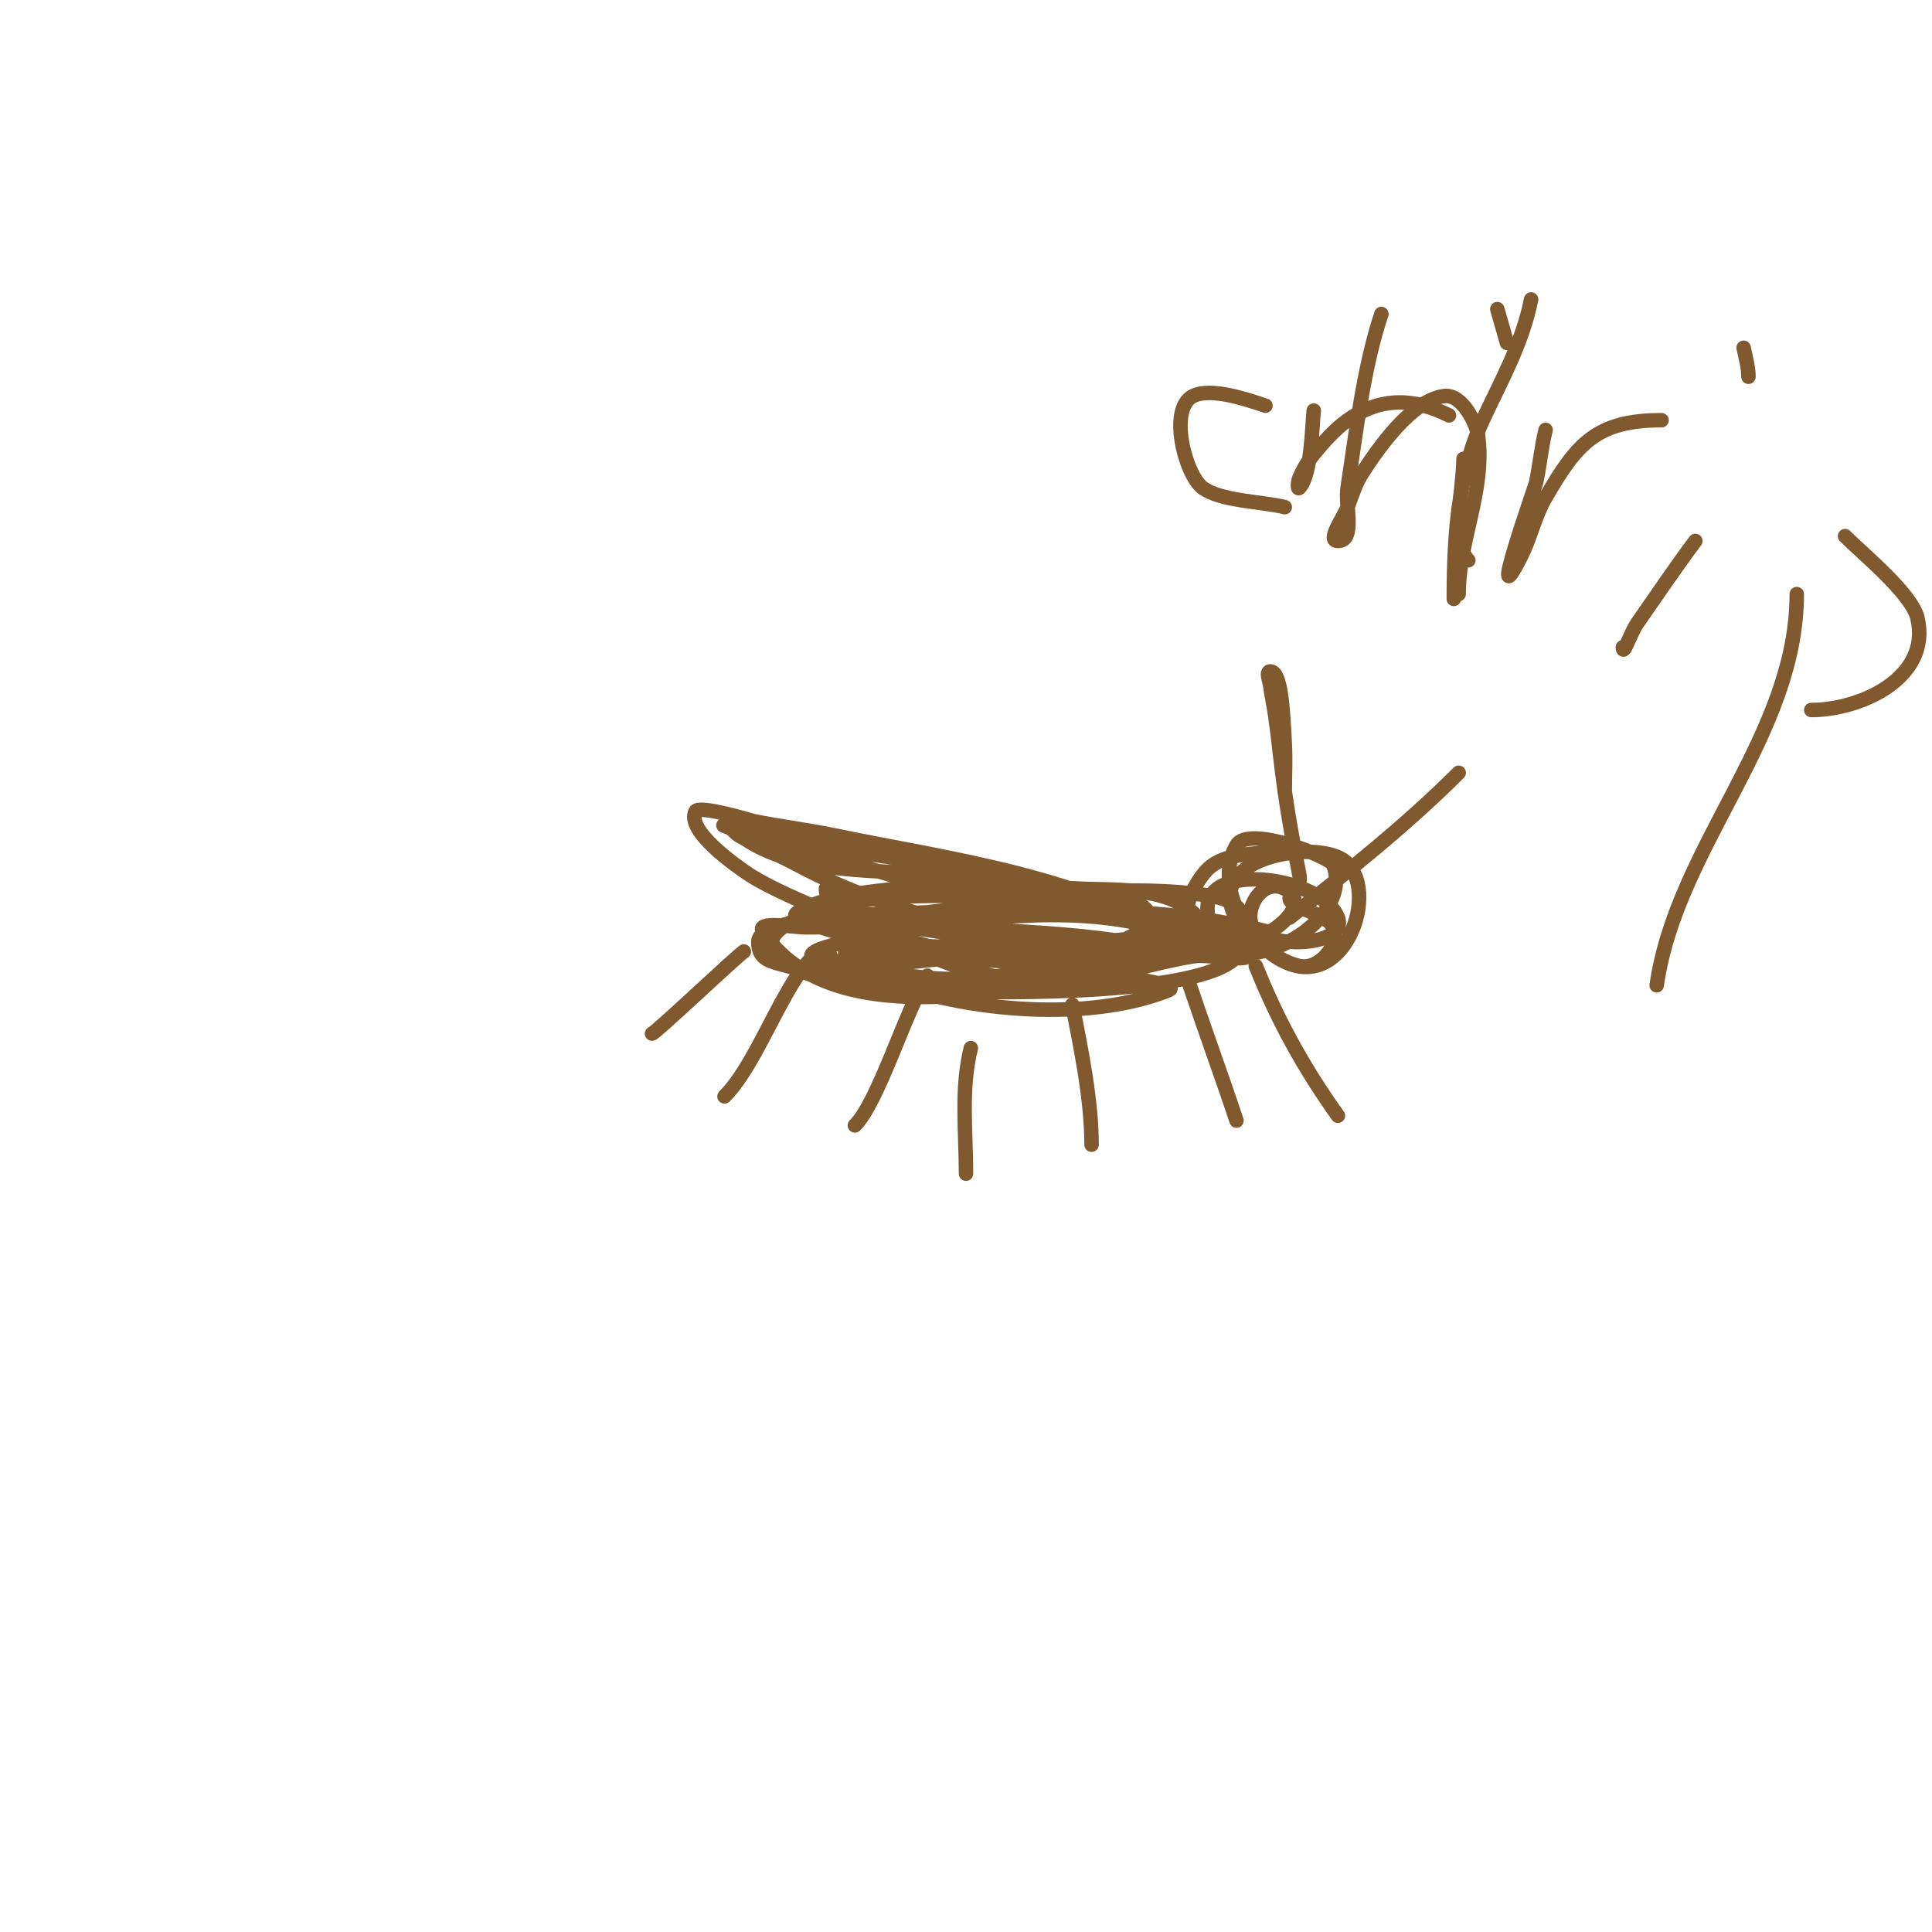 <svg viewBox='0 0 400 400' version='1.1' xmlns='http://www.w3.org/2000/svg' xmlns:xlink='http://www.w3.org/1999/xlink'><g fill='none' stroke='#81592f' stroke-width='3' stroke-linecap='round' stroke-linejoin='round'><path d='M268,176c-5.247,1.049 -13.793,-0.207 -18,4c-3.452,3.452 -7.738,12.937 -1,16c13.314,6.052 31.148,-6.629 27,-17c-0.636,-1.589 -17.566,-8.26 -20,-4c-4.487,7.852 1.436,18.624 8,23c14.215,9.477 22.401,-14.399 14,-20c-5.795,-3.863 -26.298,-0.993 -23,10c2.847,9.489 24.483,8.621 22,2c-3.156,-8.417 -27,-11.714 -27,-2c0,15.858 25.247,0.623 16,-4c-4.323,-2.161 -7.954,3.184 -7,7c1.14,4.558 5.518,7.966 10,9c3.998,0.923 8.507,-4.233 7,-8c-1.169,-2.923 -9,-3.983 -9,-6c0,-1.296 2.632,-1.841 2,-5c-1.706,-8.531 -3.033,-16.3 -4,-25c-0.297,-2.671 -0.62,-5.34 -1,-8c-0.287,-2.007 -0.749,-3.988 -1,-6c-0.124,-0.992 -1,-3 0,-3c2.281,0 2.64,8.153 3,15c0.175,3.329 0,6.667 0,10'/><path d='M267,190c12.043,-9.634 23.933,-18.933 35,-30'/><path d='M263,193c-23.5,-5.875 -50.089,-4.92 -74,-4c-3.818,0.147 -32,0.339 -32,6c0,3.838 2.691,4.081 6,5c15.977,4.438 29.67,3.979 46,2c8.004,-0.97 16.031,-1.774 24,-3c1.68,-0.258 3.366,-0.533 5,-1c0.717,-0.205 2.639,-0.617 2,-1c-6.218,-3.731 -40.94,-4.779 -48,-5c-8.329,-0.26 -16.667,0 -25,0c-3.018,0 -10.674,-1.512 -9,1c13.8,20.7 49.945,12.085 70,9c6.397,-0.984 12.61,-2.969 19,-4c4.328,-0.698 13,2.384 13,-2c0,-3.48 -6.593,-2.29 -10,-3c-23.207,-4.835 -43.948,-9.047 -68,-7c-5.478,0.466 -10.734,2.42 -16,4c-1.498,0.449 -7.169,2.884 -6,6c3.073,8.195 25.933,8.78 30,9c12.367,0.668 55.082,1.439 65,-6c1.923,-1.442 -3.708,-3.276 -6,-4c-4.628,-1.462 -9.241,-3.048 -14,-4c-17.445,-3.489 -37.62,-0.476 -55,3c-6.938,1.388 -12.344,2.625 -12,4c1.343,5.371 11.371,6.611 14,7c12.879,1.908 28.392,0.002 41,-3c3.697,-0.88 7.354,-1.928 11,-3c2.637,-0.776 5.541,-0.771 8,-2c0.298,-0.149 0.329,-0.945 0,-1c-13.335,-2.222 -32.251,0 -45,0c-4.333,0 -8.672,-0.216 -13,0c-2.354,0.118 -4.657,0.74 -7,1c-0.663,0.074 -2.211,-0.632 -2,0c1.7,5.099 8.847,6.473 14,8c15.356,4.55 37.537,6.185 53,0c1.667,-0.667 -3.231,-1.692 -5,-2c-5.993,-1.042 -11.95,-2.374 -18,-3c-8.646,-0.894 -17.333,-1.333 -26,-2c-3.656,-0.281 -7.333,0 -11,0c-1.667,0 -3.333,0 -5,0c-0.667,0 -2.596,-0.298 -2,0c13.046,6.523 31.724,5.647 45,1c0.838,-0.293 18,-4.58 18,-9c0,-3.128 -5.788,-3.907 -7,-4c-14.305,-1.1 -26.147,1.461 -40,3c-5.167,0.574 -12,1 -12,1c0,0 1.966,0.793 3,1c4.299,0.86 8.675,1.279 13,2c13.625,2.271 28.23,3.967 42,2c4.082,-0.583 8.013,-1.951 12,-3c2.754,-0.725 9.274,-0.453 8,-3c-1.606,-3.211 -6.434,-3.588 -10,-4c-11.921,-1.375 -24,0 -36,0c-9.667,0 -19.333,0 -29,0c-9.722,0 -11,-1.733 -11,-1c0,4.269 6.325,5.828 10,8c15.901,9.396 32.727,14.768 51,8c4.893,-1.812 9.396,-4.545 14,-7c0.524,-0.28 2.374,-2.551 2,-3c-5.482,-6.579 -17.526,-5.668 -24,-6c-11.222,-0.575 -48.072,-2.285 -59,5c-1.617,1.078 3.138,2.442 5,3c4.956,1.487 9.88,3.247 15,4c16.109,2.369 34.696,2.562 51,2c4.344,-0.15 8.684,-0.492 13,-1c1.783,-0.21 6.703,-1.432 5,-2c-8.111,-2.704 -28.819,0.418 -36,1c-14.928,1.21 -30.027,4 -45,4c-1,0 -2,0 -3,0c-0.943,0 2.422,-1.157 2,-2c-0.325,-0.65 -1.172,-1.414 -2,-1c-6.787,3.394 -12.55,22.55 -20,30'/><path d='M201,217c-2.1,8.398 -1,17.368 -1,26'/><path d='M222,208c1.83,9.149 4,19.828 4,29'/><path d='M246,203c3.234,9.703 6.768,19.303 10,29'/><path d='M260,200c4.471,11.177 9.888,21.044 17,31'/><path d='M192,202c-4.728,7.881 -10.166,26.166 -15,31'/><path d='M154,197c-2.331,1.748 -18.408,17 -19,17'/><path d='M246,196c-19.283,-14.462 -49.874,-18.182 -73,-23c-5.633,-1.174 -11.358,-1.871 -17,-3c-0.241,-0.048 -11.292,-3.417 -12,-2c-2.014,4.028 8.433,11.289 11,13c8.972,5.981 46.695,20.768 58,17c2.121,-0.707 -3.866,-2.333 -6,-3c-3.724,-1.164 -7.267,-2.864 -11,-4c-11.053,-3.364 -20.743,-6.477 -31,-12c-3.938,-2.12 -8.117,-3.781 -12,-6c-0.819,-0.468 -2.667,-2.667 -2,-2c10.563,10.563 31.77,9.088 45,10c4.336,0.299 8.661,0.759 13,1c1.997,0.111 6,0 6,0c0,0 -4.689,-0.538 -7,-1c-12.734,-2.547 -25.377,-3.195 -38,-6c-5.297,-1.177 -10.679,-1.936 -16,-3c-1.348,-0.27 -5.276,-1.51 -4,-1c13.735,5.494 47.355,11.355 56,20'/><path d='M262,84c-3.542,-1.181 -11.225,-3.887 -15,-2c-5.136,2.568 -1.666,16.25 2,19c3.675,2.756 12.347,2.837 17,4'/><path d='M272,85c-0.324,2.588 -0.433,13.433 -3,16c-0.471,0.471 -0.263,-1.387 0,-2c0.766,-1.786 1.756,-3.507 3,-5c2.112,-2.535 4.315,-5.082 7,-7c6.885,-4.918 13.909,-4.545 21,-1'/><path d='M303,95c0,5.606 -2.671,17.329 1,21'/><path d='M310,64l2,7'/><path d='M317,62c-1.842,9.211 -6.165,16.691 -10,25c-5.276,11.432 -6,24.633 -6,37'/><path d='M286,65c-3.703,11.109 -5.226,24.469 -7,36c-0.567,3.683 1.727,11 -2,11c-2.427,0 1.129,-4.735 2,-7c0.911,-2.369 1.627,-4.865 3,-7c3.307,-5.145 10.28,-15.16 17,-16c3.88,-0.485 6.732,6.038 7,8c1.587,11.635 -4,21.65 -4,33'/><path d='M320,89c-0.904,3.616 -1.192,7.362 -2,11c-0.189,0.849 -10.493,29.987 -3,15c1.938,-3.876 2.817,-8.257 5,-12c6.382,-10.94 10.335,-16 24,-16'/><path d='M351,112c-4.158,5.545 -8.032,11.332 -12,17c-1.434,2.049 -3,7.07 -3,5'/><path d='M361,72c0.398,1.988 1,3.972 1,6'/><path d='M372,123c0,29.369 -24.904,52.327 -29,81'/><path d='M382,111c3.752,3.752 13.833,11.943 15,17c2.845,12.33 -11.736,19 -22,19'/></g>
</svg>